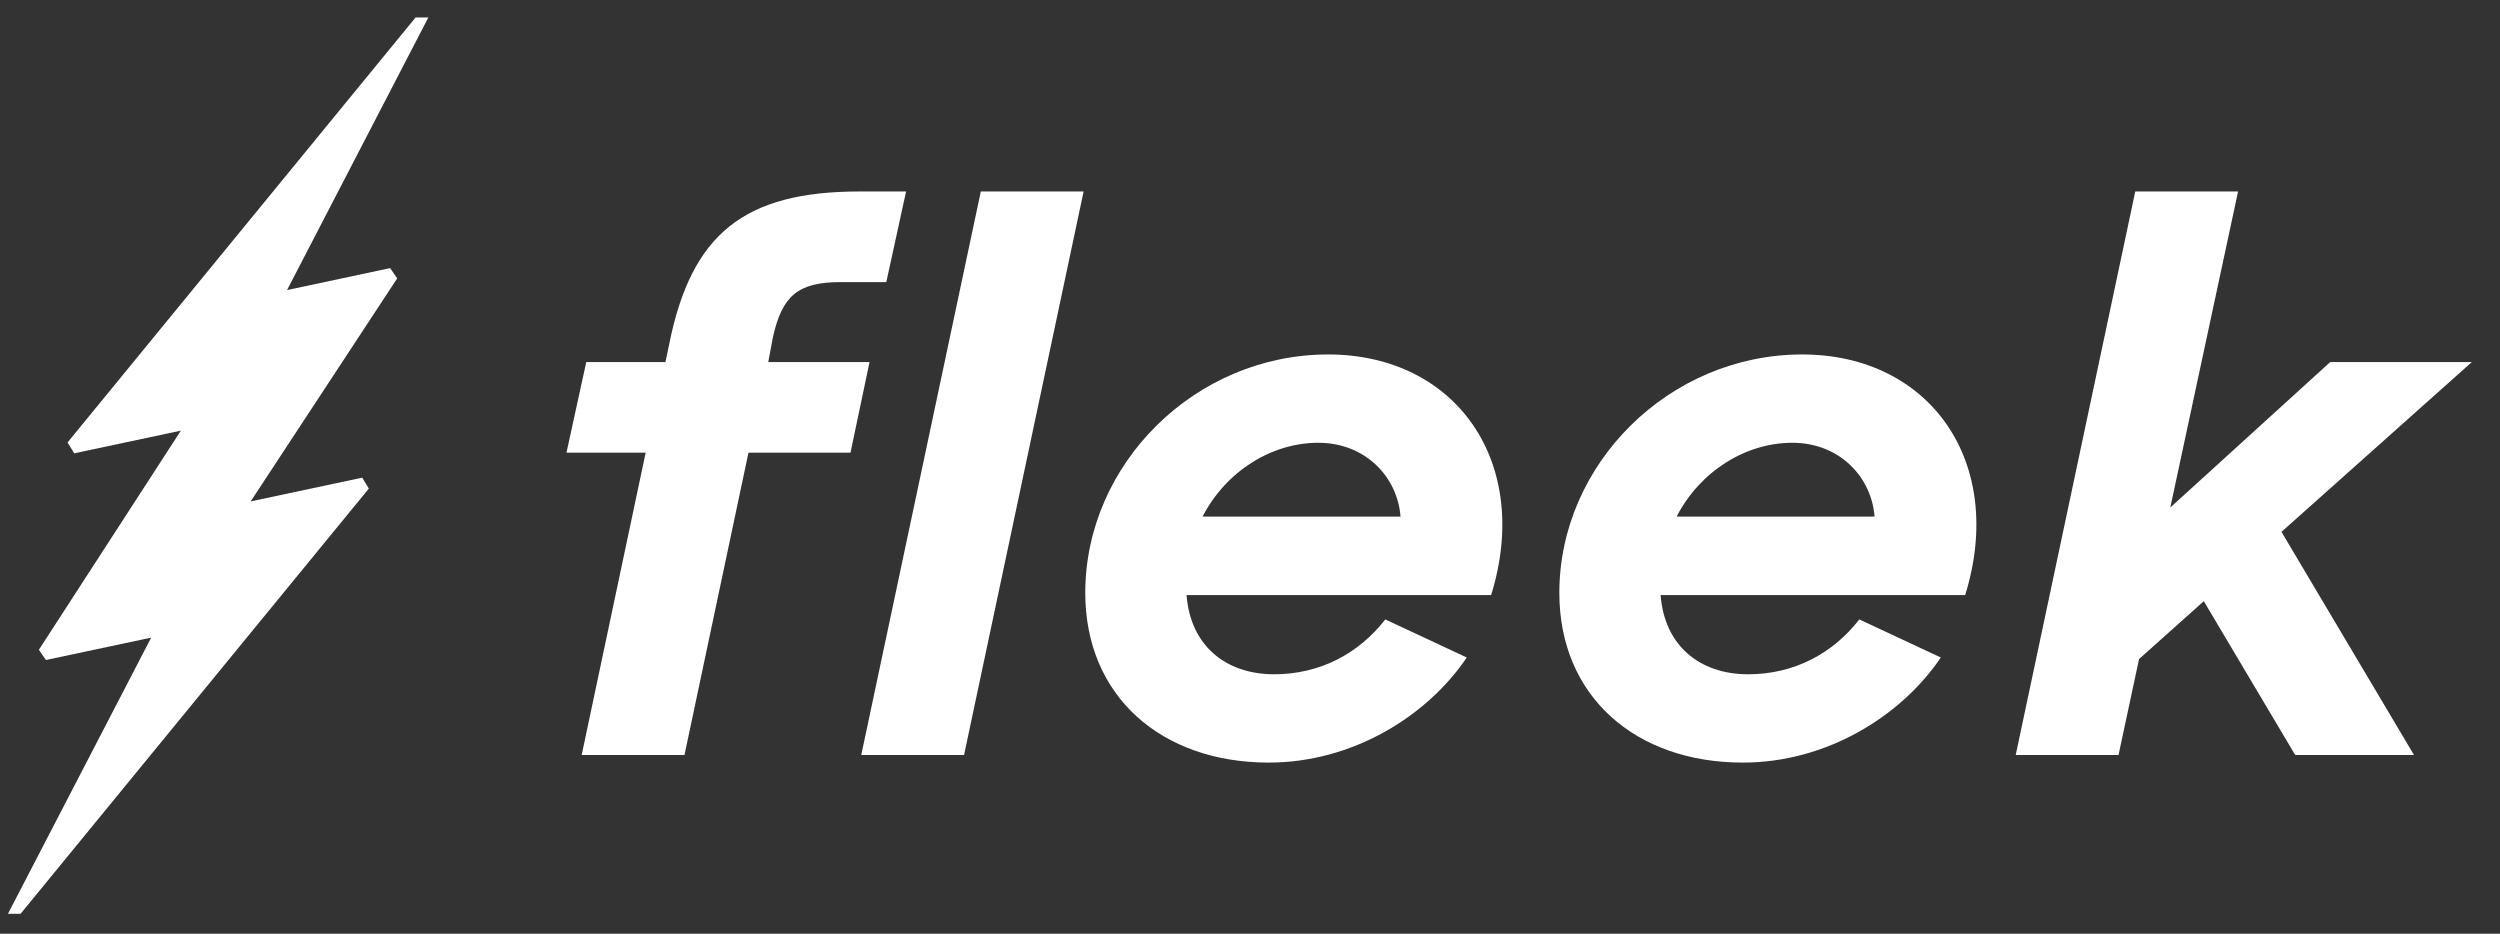 <svg width="83" height="31" viewBox="0 0 83 31" fill="none" xmlns="http://www.w3.org/2000/svg">
<rect x="0" y="0" width="83" height="31" fill="#333333" stroke="none"/>
<path d="M13.187 9.242L8.322 16.647L12.026 15.858C12.099 15.979 12.172 16.1 12.245 16.221L0.683 30.338H0.264L5.019 21.169L1.524 21.912C1.412 21.748 1.403 21.736 1.291 21.572L6.005 14.297L2.464 15.05C2.352 14.871 2.354 14.871 2.242 14.69L13.797 0.58H14.221L9.53 9.63L12.953 8.901C13.067 9.065 13.075 9.077 13.187 9.242Z" fill="white"/>
<path d="M28.594 25.065L32.563 6.357H35.976L32.007 25.065H28.594Z" fill="white"/>
<path d="M36.031 19.681C36.031 15.408 39.672 11.768 44.096 11.768C48.343 11.768 50.871 15.357 49.506 19.756H39.394C39.52 21.425 40.683 22.386 42.301 22.386C43.818 22.386 45.107 21.703 45.992 20.565L48.697 21.829C47.383 23.776 44.905 25.318 42.124 25.318C38.559 25.318 36.031 23.119 36.031 19.681ZM39.925 17.152H46.498C46.397 15.838 45.335 14.7 43.767 14.7C42.225 14.7 40.708 15.636 39.925 17.152Z" fill="white"/>
<path d="M51.77 19.681C51.77 15.408 55.41 11.768 59.834 11.768C64.081 11.768 66.61 15.357 65.244 19.756H55.132C55.258 21.425 56.421 22.386 58.039 22.386C59.556 22.386 60.846 21.703 61.73 20.565L64.435 21.829C63.121 23.776 60.643 25.318 57.862 25.318C54.298 25.318 51.77 23.119 51.77 19.681ZM55.663 17.152H62.236C62.135 15.838 61.073 14.7 59.506 14.7C57.963 14.7 56.447 15.636 55.663 17.152Z" fill="white"/>
<path d="M71.017 21.88L70.335 25.065H66.922L70.891 6.357H74.304L72.054 16.849L77.363 12.02H82.065L75.745 17.658L80.144 25.065H76.2L73.166 19.959L71.017 21.88Z" fill="white"/>
<path d="M19.312 25.065L21.436 15.029H18.807L19.464 12.02H22.093L22.22 11.414C22.953 7.773 24.697 6.357 28.54 6.357H30.082L29.425 9.366H27.908C26.492 9.366 25.961 9.821 25.658 11.211L25.506 12.02H28.869L28.236 15.029H24.849L22.725 25.065H19.312Z" fill="white"/>
</svg>
